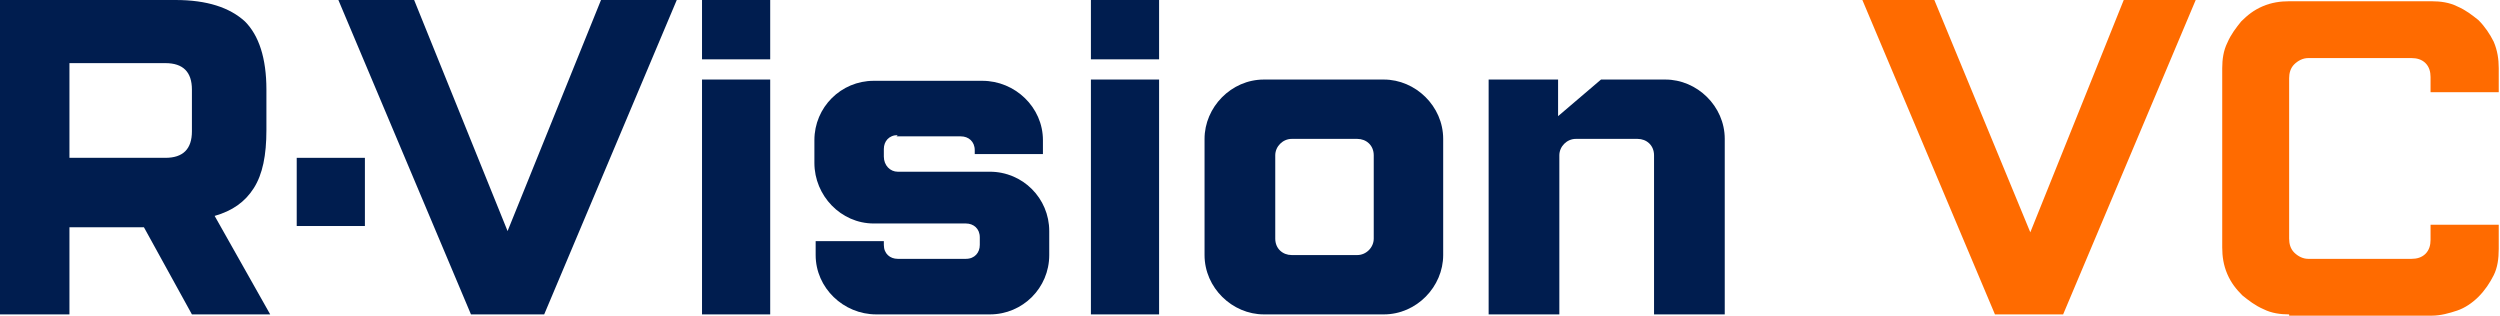 <?xml version="1.0" encoding="UTF-8"?> <svg xmlns="http://www.w3.org/2000/svg" viewBox="1900.992 2487.496 198 25" width="198" height="25" data-guides="{&quot;vertical&quot;:[],&quot;horizontal&quot;:[]}"><path fill="rgb(255, 107, 0)" stroke="none" fill-opacity="1" stroke-width="1" stroke-opacity="1" color="rgb(51, 51, 51)" font-size-adjust="none" class="cls-2" id="tSvg2c4ab78797" title="Path 46" d="M 2074.892 2487.496 C 2071.392 2495.796 2067.892 2504.096 2064.392 2512.396C 2062.592 2512.396 2060.792 2512.396 2058.992 2512.396C 2055.492 2504.096 2051.992 2495.796 2048.492 2487.496C 2050.392 2487.496 2052.292 2487.496 2054.192 2487.496C 2056.725 2493.629 2059.258 2499.763 2061.792 2505.896C 2064.258 2499.763 2066.725 2493.629 2069.192 2487.496C 2071.092 2487.496 2072.992 2487.496 2074.892 2487.496Z"></path><path fill="rgb(255, 107, 0)" stroke="none" fill-opacity="1" stroke-width="1" stroke-opacity="1" color="rgb(51, 51, 51)" font-size-adjust="none" class="cls-2" id="tSvg227c828aad" title="Path 47" d="M 2082.292 2512.396 C 2081.592 2512.396 2080.892 2512.296 2080.292 2511.996C 2079.592 2511.696 2079.092 2511.296 2078.592 2510.896C 2078.092 2510.396 2077.692 2509.896 2077.392 2509.196C 2077.092 2508.496 2076.992 2507.796 2076.992 2507.096C 2076.992 2502.363 2076.992 2497.629 2076.992 2492.896C 2076.992 2492.196 2077.092 2491.496 2077.392 2490.896C 2077.692 2490.196 2078.092 2489.696 2078.492 2489.196C 2078.992 2488.696 2079.492 2488.296 2080.192 2487.996C 2080.892 2487.696 2081.592 2487.596 2082.292 2487.596C 2086.058 2487.596 2089.825 2487.596 2093.592 2487.596C 2094.292 2487.596 2094.992 2487.696 2095.592 2487.996C 2096.292 2488.296 2096.792 2488.696 2097.292 2489.096C 2097.792 2489.596 2098.192 2490.196 2098.492 2490.796C 2098.792 2491.496 2098.892 2492.196 2098.892 2492.896C 2098.892 2493.529 2098.892 2494.163 2098.892 2494.796C 2097.092 2494.796 2095.292 2494.796 2093.492 2494.796C 2093.492 2494.396 2093.492 2493.996 2093.492 2493.596C 2093.492 2493.196 2093.392 2492.796 2093.092 2492.496C 2092.792 2492.196 2092.392 2492.096 2091.992 2492.096C 2089.258 2492.096 2086.525 2492.096 2083.792 2492.096C 2083.392 2492.096 2082.992 2492.296 2082.692 2492.596C 2082.392 2492.896 2082.292 2493.296 2082.292 2493.696C 2082.292 2497.929 2082.292 2502.163 2082.292 2506.396C 2082.292 2506.796 2082.392 2507.196 2082.692 2507.496C 2082.992 2507.796 2083.392 2507.996 2083.792 2507.996C 2086.525 2507.996 2089.258 2507.996 2091.992 2507.996C 2092.392 2507.996 2092.792 2507.896 2093.092 2507.596C 2093.392 2507.296 2093.492 2506.896 2093.492 2506.496C 2093.492 2506.096 2093.492 2505.696 2093.492 2505.296C 2095.292 2505.296 2097.092 2505.296 2098.892 2505.296C 2098.892 2505.929 2098.892 2506.563 2098.892 2507.196C 2098.892 2507.996 2098.792 2508.696 2098.492 2509.296C 2098.192 2509.896 2097.792 2510.496 2097.292 2510.996C 2096.792 2511.496 2096.192 2511.896 2095.592 2512.096C 2094.992 2512.296 2094.292 2512.496 2093.592 2512.496C 2089.825 2512.496 2086.058 2512.496 2082.292 2512.496C 2082.292 2512.463 2082.292 2512.429 2082.292 2512.396Z"></path><path fill="rgb(0, 29, 79)" stroke="none" fill-opacity="1" stroke-width="1" stroke-opacity="1" color="rgb(51, 51, 51)" font-size-adjust="none" class="cls-1" id="tSvg16cf9142b69" title="Path 48" d="M 1954.592 2487.496 C 1951.092 2495.796 1947.592 2504.096 1944.092 2512.396C 1942.158 2512.396 1940.225 2512.396 1938.292 2512.396C 1934.792 2504.096 1931.292 2495.796 1927.792 2487.496C 1929.792 2487.496 1931.792 2487.496 1933.792 2487.496C 1936.258 2493.596 1938.725 2499.696 1941.192 2505.796C 1943.658 2499.696 1946.125 2493.596 1948.592 2487.496C 1950.592 2487.496 1952.592 2487.496 1954.592 2487.496C 1954.592 2487.496 1954.592 2487.496 1954.592 2487.496Z"></path><path fill="rgb(0, 29, 79)" stroke="none" fill-opacity="1" stroke-width="1" stroke-opacity="1" color="rgb(51, 51, 51)" font-size-adjust="none" class="cls-1" id="tSvgfd86216688" title="Path 49" d="M 1961.992 2487.496 C 1961.992 2489.063 1961.992 2490.629 1961.992 2492.196C 1960.192 2492.196 1958.392 2492.196 1956.592 2492.196C 1956.592 2490.629 1956.592 2489.063 1956.592 2487.496C 1958.392 2487.496 1960.192 2487.496 1961.992 2487.496ZM 1961.992 2493.796 C 1961.992 2499.996 1961.992 2506.196 1961.992 2512.396C 1960.192 2512.396 1958.392 2512.396 1956.592 2512.396C 1956.592 2506.196 1956.592 2499.996 1956.592 2493.796C 1958.392 2493.796 1960.192 2493.796 1961.992 2493.796Z"></path><path fill="rgb(0, 29, 79)" stroke="none" fill-opacity="1" stroke-width="1" stroke-opacity="1" color="rgb(51, 51, 51)" font-size-adjust="none" class="cls-1" id="tSvg18e5691279a" title="Path 50" d="M 1972.092 2498.196 C 1971.392 2498.196 1970.992 2498.696 1970.992 2499.296C 1970.992 2499.496 1970.992 2499.696 1970.992 2499.896C 1970.992 2500.596 1971.492 2501.096 1972.092 2501.096C 1974.525 2501.096 1976.958 2501.096 1979.392 2501.096C 1981.992 2501.096 1984.092 2503.196 1984.092 2505.796C 1984.092 2506.429 1984.092 2507.063 1984.092 2507.696C 1984.092 2510.296 1981.992 2512.396 1979.392 2512.396C 1976.392 2512.396 1973.392 2512.396 1970.392 2512.396C 1967.792 2512.396 1965.592 2510.296 1965.592 2507.696C 1965.592 2507.329 1965.592 2506.963 1965.592 2506.596C 1967.392 2506.596 1969.192 2506.596 1970.992 2506.596C 1970.992 2506.696 1970.992 2506.796 1970.992 2506.896C 1970.992 2507.596 1971.492 2507.996 1972.092 2507.996C 1973.892 2507.996 1975.692 2507.996 1977.492 2507.996C 1978.192 2507.996 1978.592 2507.496 1978.592 2506.896C 1978.592 2506.696 1978.592 2506.496 1978.592 2506.296C 1978.592 2505.596 1978.092 2505.196 1977.492 2505.196C 1975.058 2505.196 1972.625 2505.196 1970.192 2505.196C 1967.592 2505.196 1965.492 2502.996 1965.492 2500.396C 1965.492 2499.796 1965.492 2499.196 1965.492 2498.596C 1965.492 2495.996 1967.592 2493.896 1970.192 2493.896C 1973.058 2493.896 1975.925 2493.896 1978.792 2493.896C 1981.392 2493.896 1983.592 2495.996 1983.592 2498.596C 1983.592 2498.963 1983.592 2499.329 1983.592 2499.696C 1981.792 2499.696 1979.992 2499.696 1978.192 2499.696C 1978.192 2499.596 1978.192 2499.496 1978.192 2499.396C 1978.192 2498.696 1977.692 2498.296 1977.092 2498.296C 1975.392 2498.296 1973.692 2498.296 1971.992 2498.296C 1971.992 2498.296 1971.992 2498.296 1971.992 2498.296C 1972.025 2498.263 1972.058 2498.229 1972.092 2498.196Z"></path><path fill="rgb(0, 29, 79)" stroke="none" fill-opacity="1" stroke-width="1" stroke-opacity="1" color="rgb(51, 51, 51)" font-size-adjust="none" class="cls-1" id="tSvg1768d213801" title="Path 51" d="M 1992.792 2487.496 C 1992.792 2489.063 1992.792 2490.629 1992.792 2492.196C 1990.992 2492.196 1989.192 2492.196 1987.392 2492.196C 1987.392 2490.629 1987.392 2489.063 1987.392 2487.496C 1989.192 2487.496 1990.992 2487.496 1992.792 2487.496ZM 1992.792 2493.796 C 1992.792 2499.996 1992.792 2506.196 1992.792 2512.396C 1990.992 2512.396 1989.192 2512.396 1987.392 2512.396C 1987.392 2506.196 1987.392 2499.996 1987.392 2493.796C 1989.192 2493.796 1990.992 2493.796 1992.792 2493.796Z"></path><path fill="rgb(0, 29, 79)" stroke="none" fill-opacity="1" stroke-width="1" stroke-opacity="1" color="rgb(51, 51, 51)" font-size-adjust="none" class="cls-1" id="tSvgb78d2562c1" title="Path 52" d="M 2015.292 2498.496 C 2015.292 2501.563 2015.292 2504.629 2015.292 2507.696C 2015.292 2510.196 2013.192 2512.396 2010.592 2512.396C 2007.425 2512.396 2004.258 2512.396 2001.092 2512.396C 1998.592 2512.396 1996.392 2510.296 1996.392 2507.696C 1996.392 2504.629 1996.392 2501.563 1996.392 2498.496C 1996.392 2495.996 1998.492 2493.796 2001.092 2493.796C 2004.258 2493.796 2007.425 2493.796 2010.592 2493.796C 2013.092 2493.796 2015.292 2495.896 2015.292 2498.496ZM 2009.792 2499.796 C 2009.792 2498.996 2009.192 2498.496 2008.492 2498.496C 2006.758 2498.496 2005.025 2498.496 2003.292 2498.496C 2002.592 2498.496 2001.992 2499.096 2001.992 2499.796C 2001.992 2501.996 2001.992 2504.196 2001.992 2506.396C 2001.992 2507.196 2002.592 2507.696 2003.292 2507.696C 2005.025 2507.696 2006.758 2507.696 2008.492 2507.696C 2009.192 2507.696 2009.792 2507.096 2009.792 2506.396C 2009.792 2506.396 2009.792 2499.796 2009.792 2499.796Z"></path><path fill="rgb(0, 29, 79)" stroke="none" fill-opacity="1" stroke-width="1" stroke-opacity="1" color="rgb(51, 51, 51)" font-size-adjust="none" class="cls-1" id="tSvg1602327fb72" title="Path 53" d="M 2024.392 2512.396 C 2022.558 2512.396 2020.725 2512.396 2018.892 2512.396C 2018.892 2506.196 2018.892 2499.996 2018.892 2493.796C 2020.725 2493.796 2022.558 2493.796 2024.392 2493.796C 2024.392 2494.763 2024.392 2495.729 2024.392 2496.696C 2025.525 2495.729 2026.658 2494.763 2027.792 2493.796C 2029.492 2493.796 2031.192 2493.796 2032.892 2493.796C 2035.392 2493.796 2037.592 2495.896 2037.592 2498.496C 2037.592 2503.129 2037.592 2507.763 2037.592 2512.396C 2035.725 2512.396 2033.858 2512.396 2031.992 2512.396C 2031.992 2508.196 2031.992 2503.996 2031.992 2499.796C 2031.992 2498.996 2031.392 2498.496 2030.692 2498.496C 2029.058 2498.496 2027.425 2498.496 2025.792 2498.496C 2025.092 2498.496 2024.492 2499.096 2024.492 2499.796C 2024.492 2503.996 2024.492 2508.196 2024.492 2512.396C 2024.492 2512.396 2024.492 2512.396 2024.492 2512.396C 2024.458 2512.396 2024.425 2512.396 2024.392 2512.396Z"></path><path fill="rgb(0, 29, 79)" stroke="none" fill-opacity="1" stroke-width="1" stroke-opacity="1" color="rgb(51, 51, 51)" font-size-adjust="none" class="cls-1" id="tSvga775d8c827" title="Path 54" d="M 1900.992 2487.496 C 1905.625 2487.496 1910.258 2487.496 1914.892 2487.496C 1917.392 2487.496 1919.192 2488.096 1920.392 2489.196C 1921.492 2490.296 1922.092 2492.096 1922.092 2494.596C 1922.092 2495.663 1922.092 2496.729 1922.092 2497.796C 1922.092 2499.796 1921.792 2501.296 1921.092 2502.396C 1920.392 2503.496 1919.392 2504.196 1917.992 2504.596C 1919.458 2507.196 1920.925 2509.796 1922.392 2512.396C 1920.325 2512.396 1918.258 2512.396 1916.192 2512.396C 1914.925 2510.096 1913.658 2507.796 1912.392 2505.496C 1910.425 2505.496 1908.458 2505.496 1906.492 2505.496C 1906.492 2507.796 1906.492 2510.096 1906.492 2512.396C 1904.658 2512.396 1902.825 2512.396 1900.992 2512.396C 1900.992 2504.096 1900.992 2495.796 1900.992 2487.496C 1900.992 2487.496 1900.992 2487.496 1900.992 2487.496ZM 1916.192 2494.596 C 1916.192 2493.196 1915.492 2492.496 1914.092 2492.496C 1911.558 2492.496 1909.025 2492.496 1906.492 2492.496C 1906.492 2494.996 1906.492 2497.496 1906.492 2499.996C 1909.025 2499.996 1911.558 2499.996 1914.092 2499.996C 1915.492 2499.996 1916.192 2499.296 1916.192 2497.896C 1916.192 2496.829 1916.192 2495.763 1916.192 2494.696C 1916.192 2494.663 1916.192 2494.629 1916.192 2494.596Z"></path><path color="rgb(51, 51, 51)" fill="rgb(0, 29, 79)" font-size-adjust="none" class="cls-1" x="23.5" y="12.5" width="5.4" height="5.4" id="tSvgc824916040" title="Rectangle 6" fill-opacity="1" stroke="none" stroke-opacity="1" d="M 1924.492 2499.996L 1929.892 2499.996L 1929.892 2505.396L 1924.492 2505.396Z" style="transform: rotate(0deg); transform-origin: 1927.19px 2502.7px;"></path><defs></defs></svg> 